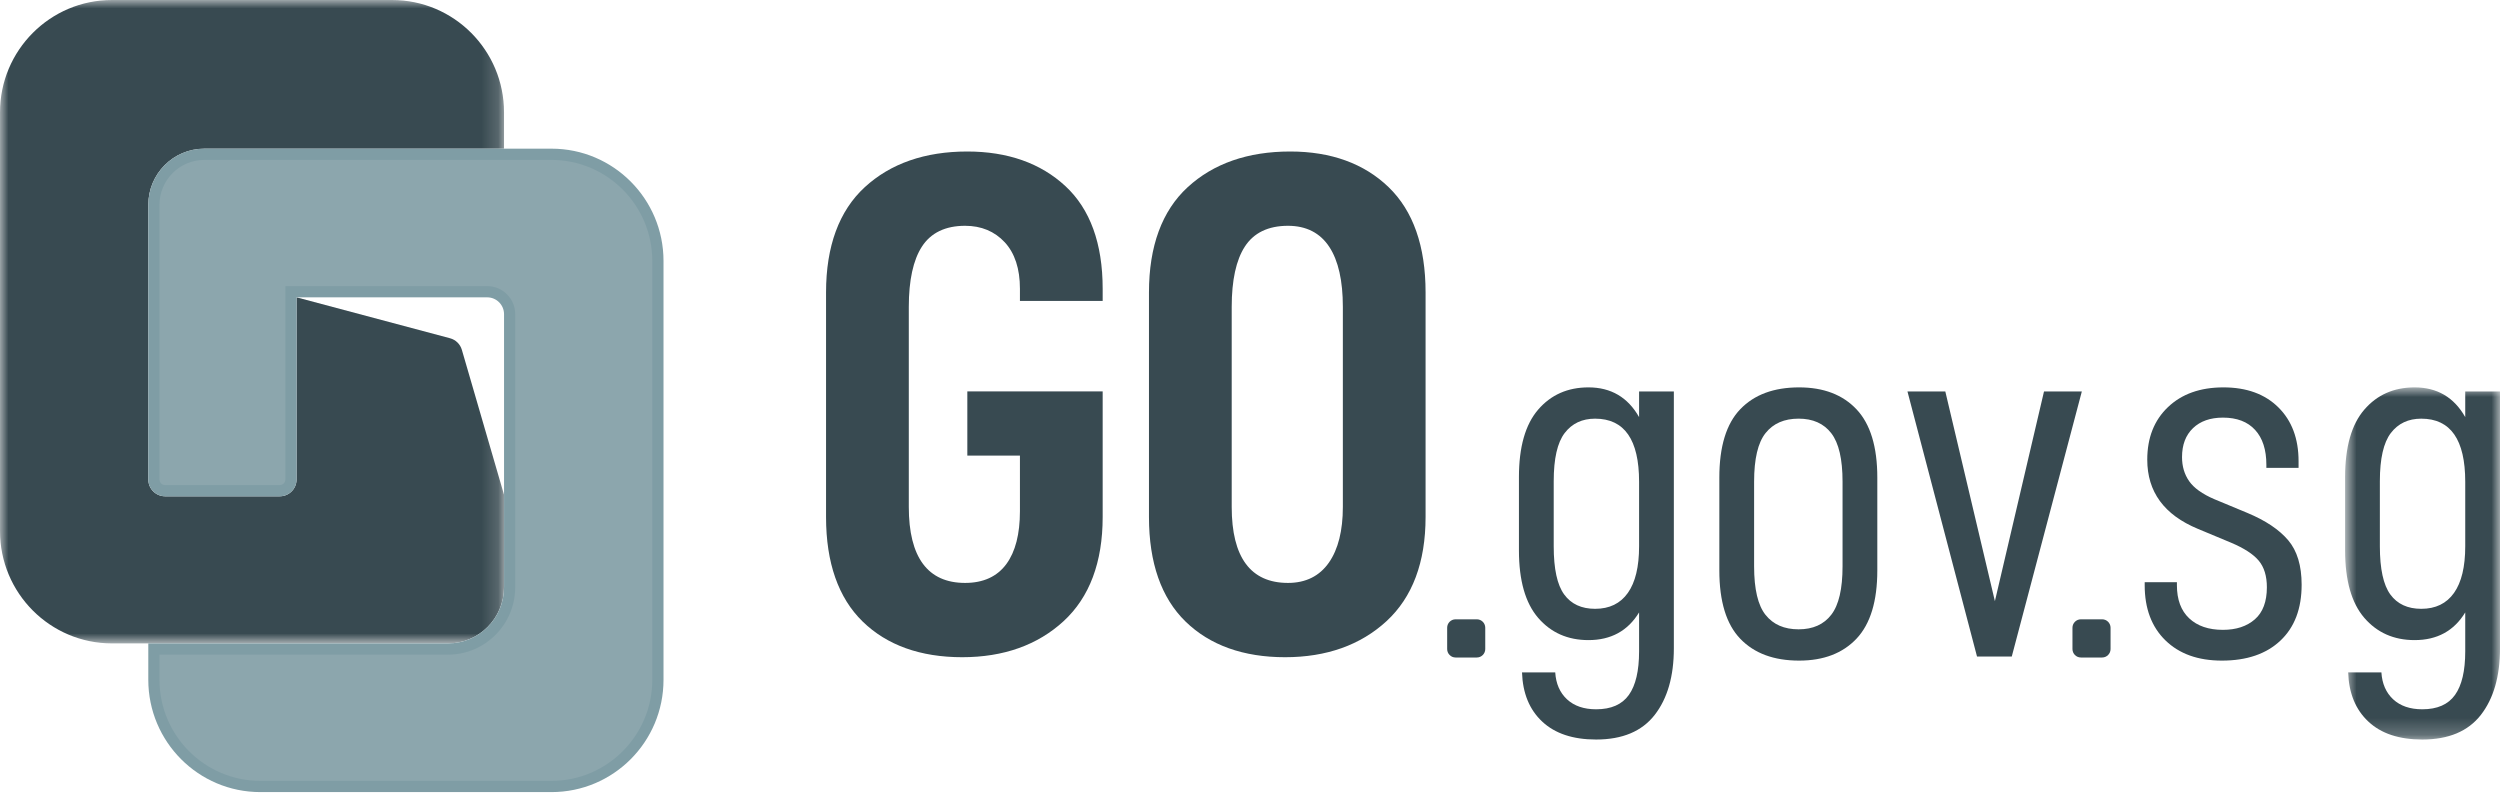 <svg xmlns="http://www.w3.org/2000/svg" width="148" height="47" viewBox="0 0 148 47" fill="none"><g id="Group"><g id="Group 27"><g id="Group 3"><mask id="mask0" mask-type="alpha" maskUnits="userSpaceOnUse" x="0" y="0" width="30" height="39"><path id="Clip 2" fill-rule="evenodd" clip-rule="evenodd" d="M0 0H29.838V38.09H0V0Z" fill="white"></path></mask><g mask="url(#mask0)"><path id="Fill 1" fill-rule="evenodd" clip-rule="evenodd" d="M17.557 17.603L26.644 20.025C26.98 20.115 27.245 20.375 27.342 20.71L29.838 29.288V34.765C29.838 36.601 28.354 38.09 26.522 38.09H6.632C2.969 38.09 0 35.113 0 31.44V6.65C0 2.977 2.969 -0 6.632 -0H23.206C26.869 -0 29.838 2.977 29.838 6.65V8.802H12.095C10.264 8.802 8.779 10.29 8.779 12.127V28.384C8.779 28.935 9.224 29.381 9.774 29.381H16.562C17.112 29.381 17.557 28.935 17.557 28.384V17.603Z" fill="#384A51"></path></g></g><path id="Fill 4" fill-rule="evenodd" clip-rule="evenodd" d="M32.648 8.801H12.095C10.264 8.801 8.779 10.29 8.779 12.127V28.383C8.779 28.934 9.225 29.381 9.774 29.381H16.563C17.112 29.381 17.557 28.934 17.557 28.383V17.603H28.844C29.393 17.603 29.839 18.05 29.839 18.6V34.764C29.839 36.601 28.354 38.089 26.523 38.089L8.779 38.09V40.241C8.779 43.915 11.748 46.892 15.412 46.892H32.648C36.311 46.892 39.28 43.915 39.28 40.242V15.451C39.28 11.779 36.311 8.801 32.648 8.801Z" fill="#7F9DA5"></path><path id="Fill 6" fill-rule="evenodd" clip-rule="evenodd" d="M15.411 46.227H32.648C35.938 46.227 38.616 43.542 38.616 40.242V15.452C38.616 12.151 35.938 9.467 32.647 9.467H12.094C10.632 9.467 9.441 10.66 9.441 12.127V28.383C9.441 28.567 9.591 28.716 9.773 28.716H16.562C16.745 28.716 16.894 28.567 16.894 28.383V17.603V16.938H17.557H28.843C29.757 16.938 30.501 17.683 30.501 18.601V34.765C30.501 36.965 28.716 38.755 26.522 38.755L9.441 38.755V40.242C9.441 43.542 12.12 46.227 15.411 46.227Z" fill="#8CA6AD"></path><path id="Fill 8" fill-rule="evenodd" clip-rule="evenodd" d="M57.261 8.969C54.759 8.969 52.717 9.68 51.193 11.083C49.674 12.482 48.902 14.577 48.902 17.307V30.612C48.902 33.316 49.632 35.396 51.069 36.795C52.507 38.196 54.489 38.907 56.963 38.907C59.409 38.907 61.429 38.187 62.967 36.771C64.5 35.358 65.278 33.286 65.278 30.612V23.172H57.266V26.971H60.38V30.269C60.38 31.613 60.111 32.663 59.578 33.389C59.034 34.132 58.212 34.509 57.134 34.509C54.923 34.509 53.801 32.996 53.801 30.012V18.162C53.801 16.595 54.062 15.396 54.576 14.602C55.106 13.782 55.966 13.367 57.134 13.367C58.09 13.367 58.88 13.695 59.48 14.342C60.078 14.987 60.38 15.912 60.38 17.093V17.816H65.278V17.093C65.278 14.418 64.536 12.375 63.073 11.019C61.606 9.658 59.651 8.969 57.261 8.969Z" fill="#384A51"></path><path id="Fill 10" fill-rule="evenodd" clip-rule="evenodd" d="M76.249 34.509C74.038 34.509 72.917 32.997 72.917 30.012V18.163C72.917 16.595 73.177 15.397 73.692 14.602C74.221 13.782 75.081 13.367 76.249 13.367C77.331 13.367 78.156 13.79 78.699 14.623C79.229 15.433 79.497 16.624 79.497 18.163V30.012C79.497 31.411 79.22 32.517 78.675 33.301C78.117 34.103 77.301 34.509 76.249 34.509ZM76.377 8.969C73.874 8.969 71.833 9.681 70.309 11.083C68.789 12.483 68.019 14.576 68.019 17.308V30.612C68.019 33.317 68.748 35.397 70.184 36.795C71.623 38.197 73.606 38.907 76.078 38.907C78.525 38.907 80.545 38.188 82.083 36.771C83.616 35.358 84.394 33.286 84.394 30.612V17.308C84.394 14.575 83.658 12.48 82.207 11.081C80.755 9.679 78.793 8.969 76.377 8.969Z" fill="#384A51"></path><path id="Fill 12" fill-rule="evenodd" clip-rule="evenodd" d="M97.034 32.34V28.517C97.034 26.029 96.166 24.785 94.431 24.785C93.664 24.785 93.064 25.067 92.63 25.634C92.196 26.201 91.98 27.151 91.98 28.487V32.34C91.98 33.676 92.186 34.627 92.6 35.193C93.013 35.76 93.624 36.042 94.431 36.042C95.279 36.042 95.924 35.729 96.368 35.102C96.812 34.475 97.034 33.554 97.034 32.34ZM90.103 39.806H92.07C92.111 40.473 92.343 41.004 92.766 41.399C93.191 41.793 93.766 41.99 94.491 41.99C95.379 41.99 96.025 41.707 96.429 41.14C96.832 40.574 97.034 39.715 97.034 38.561V36.255C96.368 37.348 95.369 37.894 94.038 37.894C92.807 37.894 91.814 37.453 91.056 36.574C90.3 35.693 89.921 34.363 89.921 32.583V28.243C89.921 26.463 90.3 25.133 91.056 24.253C91.814 23.373 92.807 22.933 94.038 22.933C95.369 22.933 96.368 23.52 97.034 24.693V23.176H99.092V38.379C99.092 40.038 98.713 41.353 97.957 42.324C97.201 43.295 96.045 43.78 94.491 43.78C93.12 43.78 92.055 43.427 91.299 42.718C90.542 42.011 90.144 41.039 90.103 39.806Z" fill="#384A51"></path><path id="Fill 14" fill-rule="evenodd" clip-rule="evenodd" d="M109.079 33.523V28.517C109.079 27.181 108.858 26.226 108.413 25.649C107.97 25.072 107.324 24.784 106.477 24.784C105.629 24.784 104.978 25.067 104.525 25.634C104.07 26.2 103.843 27.162 103.843 28.517V33.523C103.843 34.88 104.07 35.84 104.525 36.407C104.978 36.973 105.629 37.256 106.477 37.256C107.324 37.256 107.97 36.968 108.413 36.391C108.858 35.815 109.079 34.859 109.079 33.523ZM101.785 33.766V28.273C101.785 26.433 102.199 25.083 103.026 24.223C103.853 23.363 105.013 22.933 106.507 22.933C107.959 22.933 109.094 23.368 109.911 24.238C110.728 25.108 111.137 26.453 111.137 28.273V33.766C111.137 35.588 110.728 36.933 109.911 37.803C109.094 38.672 107.959 39.108 106.507 39.108C105.013 39.108 103.853 38.678 103.026 37.817C102.199 36.958 101.785 35.608 101.785 33.766Z" fill="#384A51"></path><path id="Fill 16" fill-rule="evenodd" clip-rule="evenodd" d="M115.163 23.176L118.098 35.588L121.005 23.176H123.244L119.097 38.865H117.039L112.922 23.176H115.163Z" fill="#384A51"></path><path id="Fill 18" fill-rule="evenodd" clip-rule="evenodd" d="M126.966 34.647V34.465H128.873V34.647C128.873 35.496 129.115 36.149 129.599 36.604C130.083 37.059 130.75 37.287 131.597 37.287C132.383 37.287 133.014 37.079 133.488 36.664C133.962 36.25 134.199 35.617 134.199 34.768C134.199 34.101 134.038 33.575 133.716 33.19C133.392 32.805 132.847 32.452 132.081 32.128L130.114 31.308C128.116 30.479 127.118 29.114 127.118 27.212C127.118 25.917 127.526 24.88 128.343 24.102C129.16 23.323 130.255 22.933 131.627 22.933C132.999 22.933 134.083 23.328 134.88 24.117C135.677 24.906 136.075 25.968 136.075 27.303V27.697H134.169V27.515C134.169 26.625 133.947 25.937 133.503 25.452C133.06 24.966 132.424 24.723 131.597 24.723C130.85 24.723 130.26 24.931 129.826 25.346C129.393 25.761 129.176 26.332 129.176 27.06C129.176 27.607 129.316 28.082 129.599 28.487C129.881 28.891 130.376 29.245 131.082 29.549L133.05 30.367C134.118 30.813 134.921 31.349 135.456 31.976C135.99 32.604 136.257 33.483 136.257 34.616C136.257 36.032 135.839 37.135 135.001 37.924C134.165 38.713 133.009 39.108 131.536 39.108C130.124 39.108 129.009 38.708 128.191 37.908C127.374 37.11 126.966 36.022 126.966 34.647Z" fill="#384A51"></path><g id="Group 22"><mask id="mask1" mask-type="alpha" maskUnits="userSpaceOnUse" x="138" y="22" width="11" height="22"><path id="Clip 21" fill-rule="evenodd" clip-rule="evenodd" d="M138.83 22.933H148V43.78H138.83V22.933Z" fill="white"></path></mask><g mask="url(#mask1)"><path id="Fill 20" fill-rule="evenodd" clip-rule="evenodd" d="M145.942 32.34V28.517C145.942 26.029 145.075 24.785 143.34 24.785C142.573 24.785 141.973 25.067 141.538 25.634C141.105 26.201 140.888 27.151 140.888 28.487V32.34C140.888 33.676 141.095 34.627 141.508 35.193C141.922 35.76 142.533 36.042 143.34 36.042C144.187 36.042 144.833 35.729 145.277 35.102C145.721 34.475 145.942 33.554 145.942 32.34ZM139.011 39.806H140.979C141.02 40.473 141.252 41.004 141.674 41.399C142.099 41.793 142.674 41.99 143.4 41.99C144.288 41.99 144.933 41.707 145.337 41.14C145.741 40.574 145.942 39.715 145.942 38.561V36.255C145.277 37.348 144.277 37.894 142.946 37.894C141.715 37.894 140.722 37.453 139.965 36.574C139.208 35.693 138.83 34.363 138.83 32.583V28.243C138.83 26.463 139.208 25.133 139.965 24.253C140.722 23.373 141.715 22.933 142.946 22.933C144.277 22.933 145.277 23.52 145.942 24.693V23.176H148.001V38.379C148.001 40.038 147.621 41.353 146.866 42.324C146.109 43.295 144.954 43.78 143.4 43.78C142.028 43.78 140.963 43.427 140.208 42.718C139.45 42.011 139.052 41.039 139.011 39.806Z" fill="#384A51"></path></g></g><path id="Fill 23" fill-rule="evenodd" clip-rule="evenodd" d="M87.43 38.924H86.169C85.895 38.924 85.672 38.699 85.672 38.425V37.161C85.672 36.887 85.895 36.663 86.169 36.663H87.43C87.703 36.663 87.927 36.887 87.927 37.161V38.425C87.927 38.699 87.703 38.924 87.43 38.924Z" fill="#384A51"></path><path id="Fill 25" fill-rule="evenodd" clip-rule="evenodd" d="M124.448 38.924H123.188C122.914 38.924 122.69 38.699 122.69 38.425V37.161C122.69 36.887 122.914 36.663 123.188 36.663H124.448C124.721 36.663 124.945 36.887 124.945 37.161V38.425C124.945 38.699 124.721 38.924 124.448 38.924Z" fill="#384A51"></path></g></g></svg>